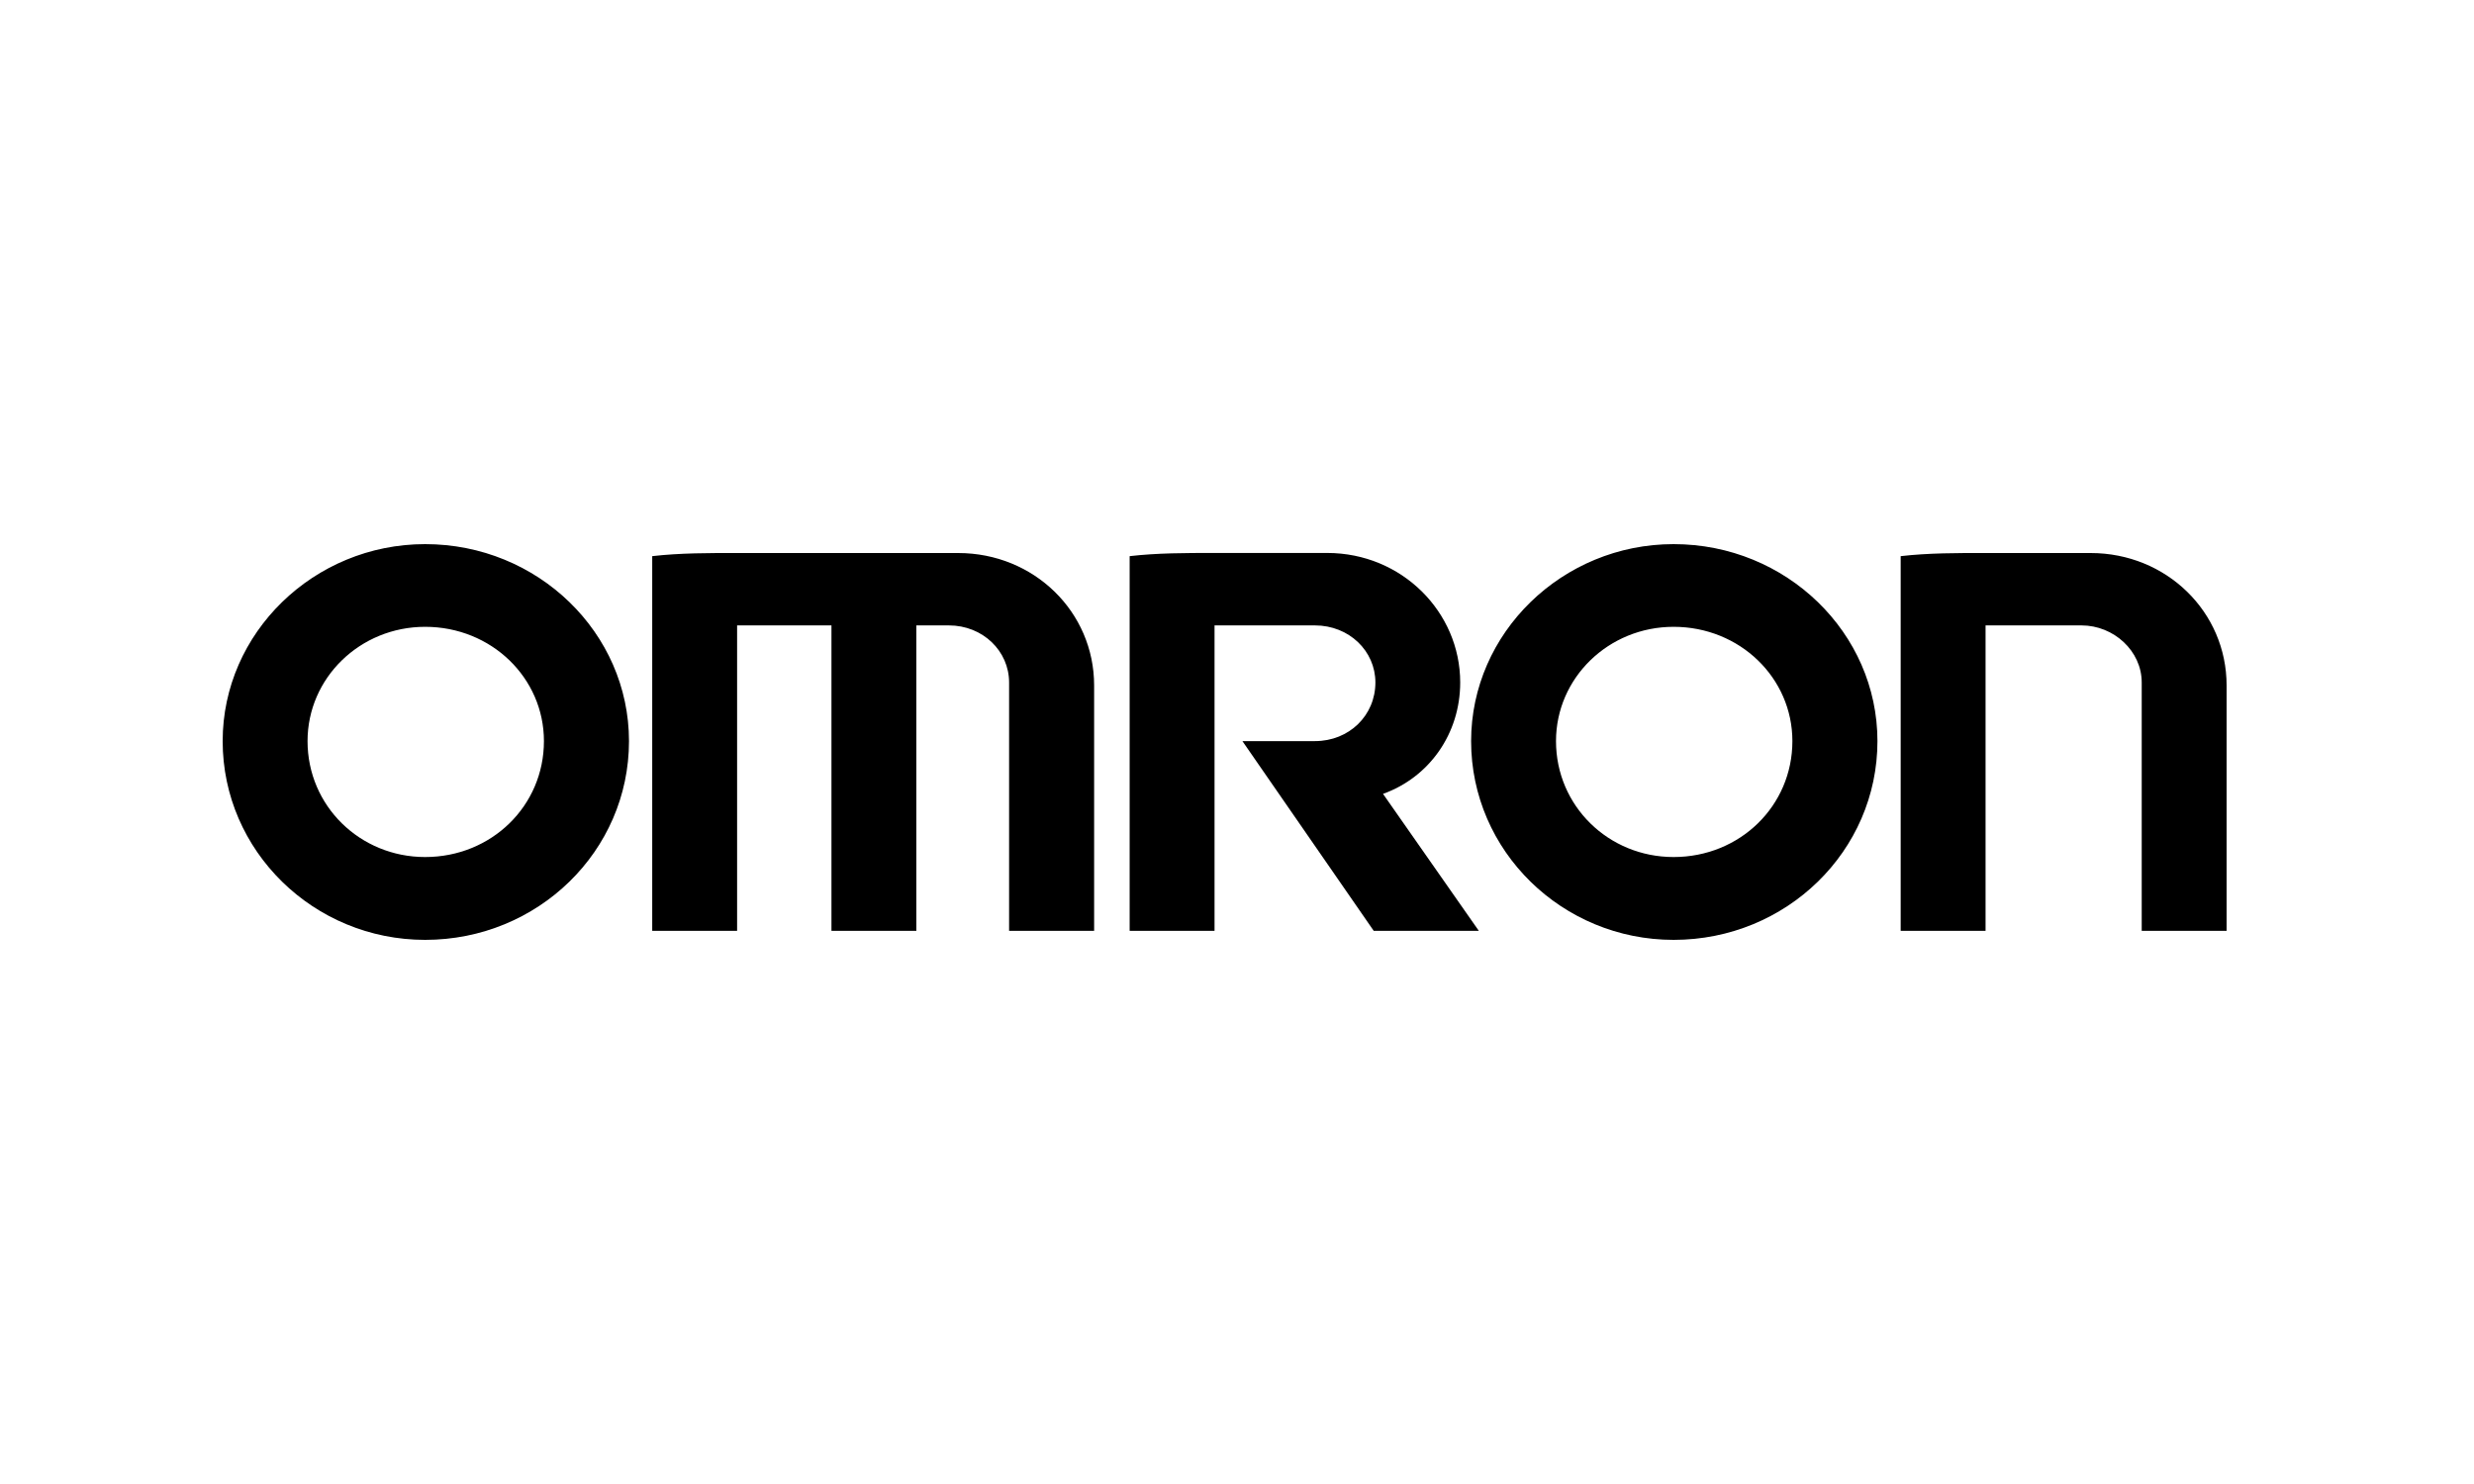 <svg width="100" height="60" viewBox="0 0 100 60" fill="none" xmlns="http://www.w3.org/2000/svg">
<rect width="100" height="60" fill="white"/>
<g clip-path="url(#clip0_6486_2513)">
<path d="M17.184 38C12.684 38 9 34.411 9 29.964C9 25.589 12.684 22 17.184 22C21.743 22 25.424 25.589 25.424 29.964C25.424 34.411 21.74 38 17.184 38ZM17.184 34.651C19.864 34.651 21.986 32.584 21.986 29.964C21.986 27.41 19.864 25.343 17.184 25.343C14.553 25.343 12.431 27.41 12.431 29.964C12.431 32.584 14.553 34.651 17.184 34.651ZM67.647 38C63.147 38 59.463 34.411 59.463 29.964C59.463 25.589 63.147 22 67.647 22C72.206 22 75.887 25.589 75.887 29.964C75.887 34.411 72.203 38 67.647 38ZM67.647 34.651C70.327 34.651 72.449 32.584 72.449 29.964C72.449 27.41 70.327 25.343 67.647 25.343C65.016 25.343 62.894 27.41 62.894 29.964C62.894 32.584 65.016 34.651 67.647 34.651ZM26.363 22.486V37.634H29.794V25.286H33.608V37.634H37.039V25.286H38.354C39.725 25.286 40.788 26.321 40.788 27.593V37.634H44.225V27.713C44.225 24.737 41.792 22.36 38.73 22.36H29.859C28.673 22.357 27.481 22.357 26.363 22.486ZM76.826 22.486V37.634H80.257V25.286H84.136C85.441 25.286 86.569 26.321 86.569 27.593V37.634H90V27.713C90 24.737 87.567 22.36 84.505 22.36H80.257C79.139 22.357 77.944 22.357 76.826 22.486ZM45.661 22.486V37.634H49.092V25.286H53.151C54.532 25.286 55.594 26.321 55.594 27.593C55.594 28.928 54.532 29.964 53.151 29.964H50.219L55.526 37.634H59.774L55.902 32.097C57.772 31.428 59.022 29.664 59.022 27.593C59.022 24.737 56.654 22.357 53.647 22.357H49.089C47.906 22.357 46.782 22.357 45.661 22.486Z" fill="black"/>
</g>
<defs>
<clipPath id="clip0_6486_2513">
<rect width="81" height="16" fill="white" transform="translate(9 22)"/>
</clipPath>
</defs>
</svg>
